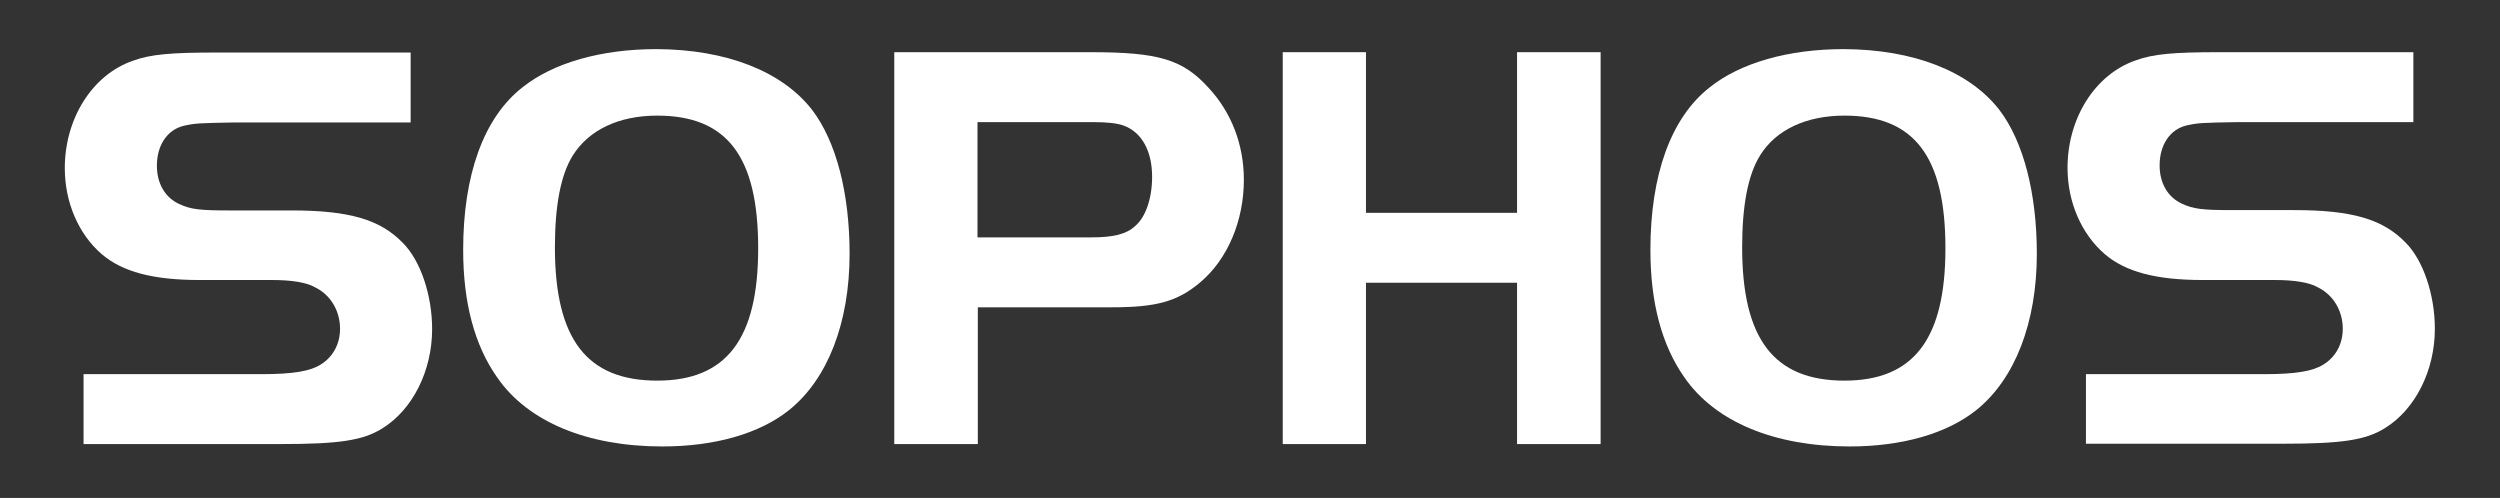 <svg xmlns="http://www.w3.org/2000/svg" xmlns:xlink="http://www.w3.org/1999/xlink" id="Layer_1" x="0px" y="0px" viewBox="0 0 733 146" style="enable-background:new 0 0 733 146;" xml:space="preserve"><rect x="0" y="0" width="733" height="146" fill="#333333" stroke="none"/><style type="text/css">	.st0{fill-rule:evenodd;clip-rule:evenodd;fill:#FFFFFF;}</style><path class="st0" d="M24.5,109.7h52.4c9.1,0,14.1-0.9,17.1-2.8c3.6-2.2,5.7-6,5.7-10.5c0-5.3-2.8-10-7.4-12.2  c-2.4-1.4-6.9-2.1-12.4-2.1H58.6c-13.8,0-22.7-2.4-28.8-7.6C23,68.6,19,59.3,19,49.3c0-14.6,8.1-27.4,20-31.5  c5.2-1.9,11.2-2.4,24.6-2.4h56.8v20.5H69.1c-10.9,0.2-11.7,0.2-15.3,1c-4.8,1.2-7.8,5.7-7.8,11.7c0,5.2,2.4,9.3,6.5,11.2  c3.4,1.6,6.2,1.9,14.5,1.9h18.4c16.9,0,26,2.6,32.7,9.5c5.2,5.2,8.6,15.3,8.6,25.3c0,12.2-5.7,23.6-14.6,29.1  c-5.7,3.6-12.9,4.6-30,4.6H24.5V109.7L24.5,109.7z"></path><path class="st0" d="M238.1,32.2c7.1,9.3,11,24.5,11,42.2c0,20.2-6.4,36.7-17.7,45.8c-8.6,6.9-21.7,10.7-37.2,10.7  c-22,0-39.4-7.2-48.4-20.2c-6.7-9.5-10-22-10-37.4c0-22,6-38.8,17.4-47.7c9-7.2,23.1-11.2,39.3-11.2C213,14.5,229.3,20.9,238.1,32.2  L238.1,32.2z M168,45.5c-3.6,5.7-5.3,14.8-5.3,27c0,26.9,9.3,39.1,30,39.1c20.3,0,29.6-12.2,29.6-38.8c0-26.9-9.1-38.9-29.6-38.9  C181.4,33.9,172.7,38.1,168,45.5L168,45.5z"></path><path class="st0" d="M286.7,130.2h-24.5V15.3h57.4c20.2,0,27.2,2.1,34.8,10.5c6.7,7.2,10.3,16.7,10.3,26.9c0,12.1-4.8,23.3-12.7,30  c-6.7,5.7-12.9,7.4-26,7.4h-39.3V130.2L286.7,130.2z M319.9,69.6c6.5,0,10.3-0.9,12.9-3.3c3.1-2.6,5-8.1,5-14.5  c0-7.6-3.1-13.1-8.4-15c-1.9-0.7-5-1-9-1h-33.8v33.8H319.9L319.9,69.6z"></path><polygon class="st0" points="469.3,130.2 444.8,130.2 444.8,82.9 400.5,82.9 400.5,130.2 376.1,130.2 376.1,15.3 400.5,15.3   400.5,62.4 444.8,62.4 444.8,15.3 469.3,15.3 469.3,130.2 "></polygon><path class="st0" d="M586.2,32.2c7.1,9.3,11,24.5,11,42.2c0,20.2-6.4,36.7-17.7,45.8c-8.6,6.9-21.7,10.7-37.2,10.7  c-22,0-39.4-7.2-48.4-20.2c-6.7-9.5-10-22-10-37.4c0-22,6-38.8,17.4-47.7c9-7.2,23.1-11.2,39.3-11.2  C561.1,14.5,577.4,20.9,586.2,32.2L586.2,32.2z M516.1,45.5c-3.6,5.7-5.3,14.8-5.3,27c0,26.9,9.3,39.1,30,39.1  c20.3,0,29.6-12.2,29.6-38.8c0-26.9-9.1-38.9-29.6-38.9C529.5,33.9,520.7,38.1,516.1,45.5L516.1,45.5z"></path><path class="st0" d="M611.7,109.7h52.4c9.1,0,14.1-0.9,17.1-2.8c3.6-2.2,5.7-6,5.7-10.5c0-5.3-2.8-10-7.4-12.2  c-2.4-1.4-6.9-2.1-12.4-2.1h-21.2c-13.8,0-22.7-2.4-28.8-7.6c-6.9-6-10.9-15.3-10.9-25.3c0-14.6,8.1-27.4,20-31.5  c5.2-1.9,11.2-2.4,24.6-2.4h56.8v20.5h-51.3c-10.9,0.2-11.7,0.2-15.3,1c-4.8,1.2-7.8,5.7-7.8,11.7c0,5.2,2.4,9.3,6.5,11.2  c3.4,1.6,6.2,1.9,14.5,1.9h18.4c16.9,0,26,2.6,32.7,9.5c5.2,5.2,8.6,15.3,8.6,25.3c0,12.2-5.7,23.6-14.6,29.1  c-5.7,3.6-12.9,4.6-30,4.6h-57.7V109.7L611.7,109.7z"></path></svg>